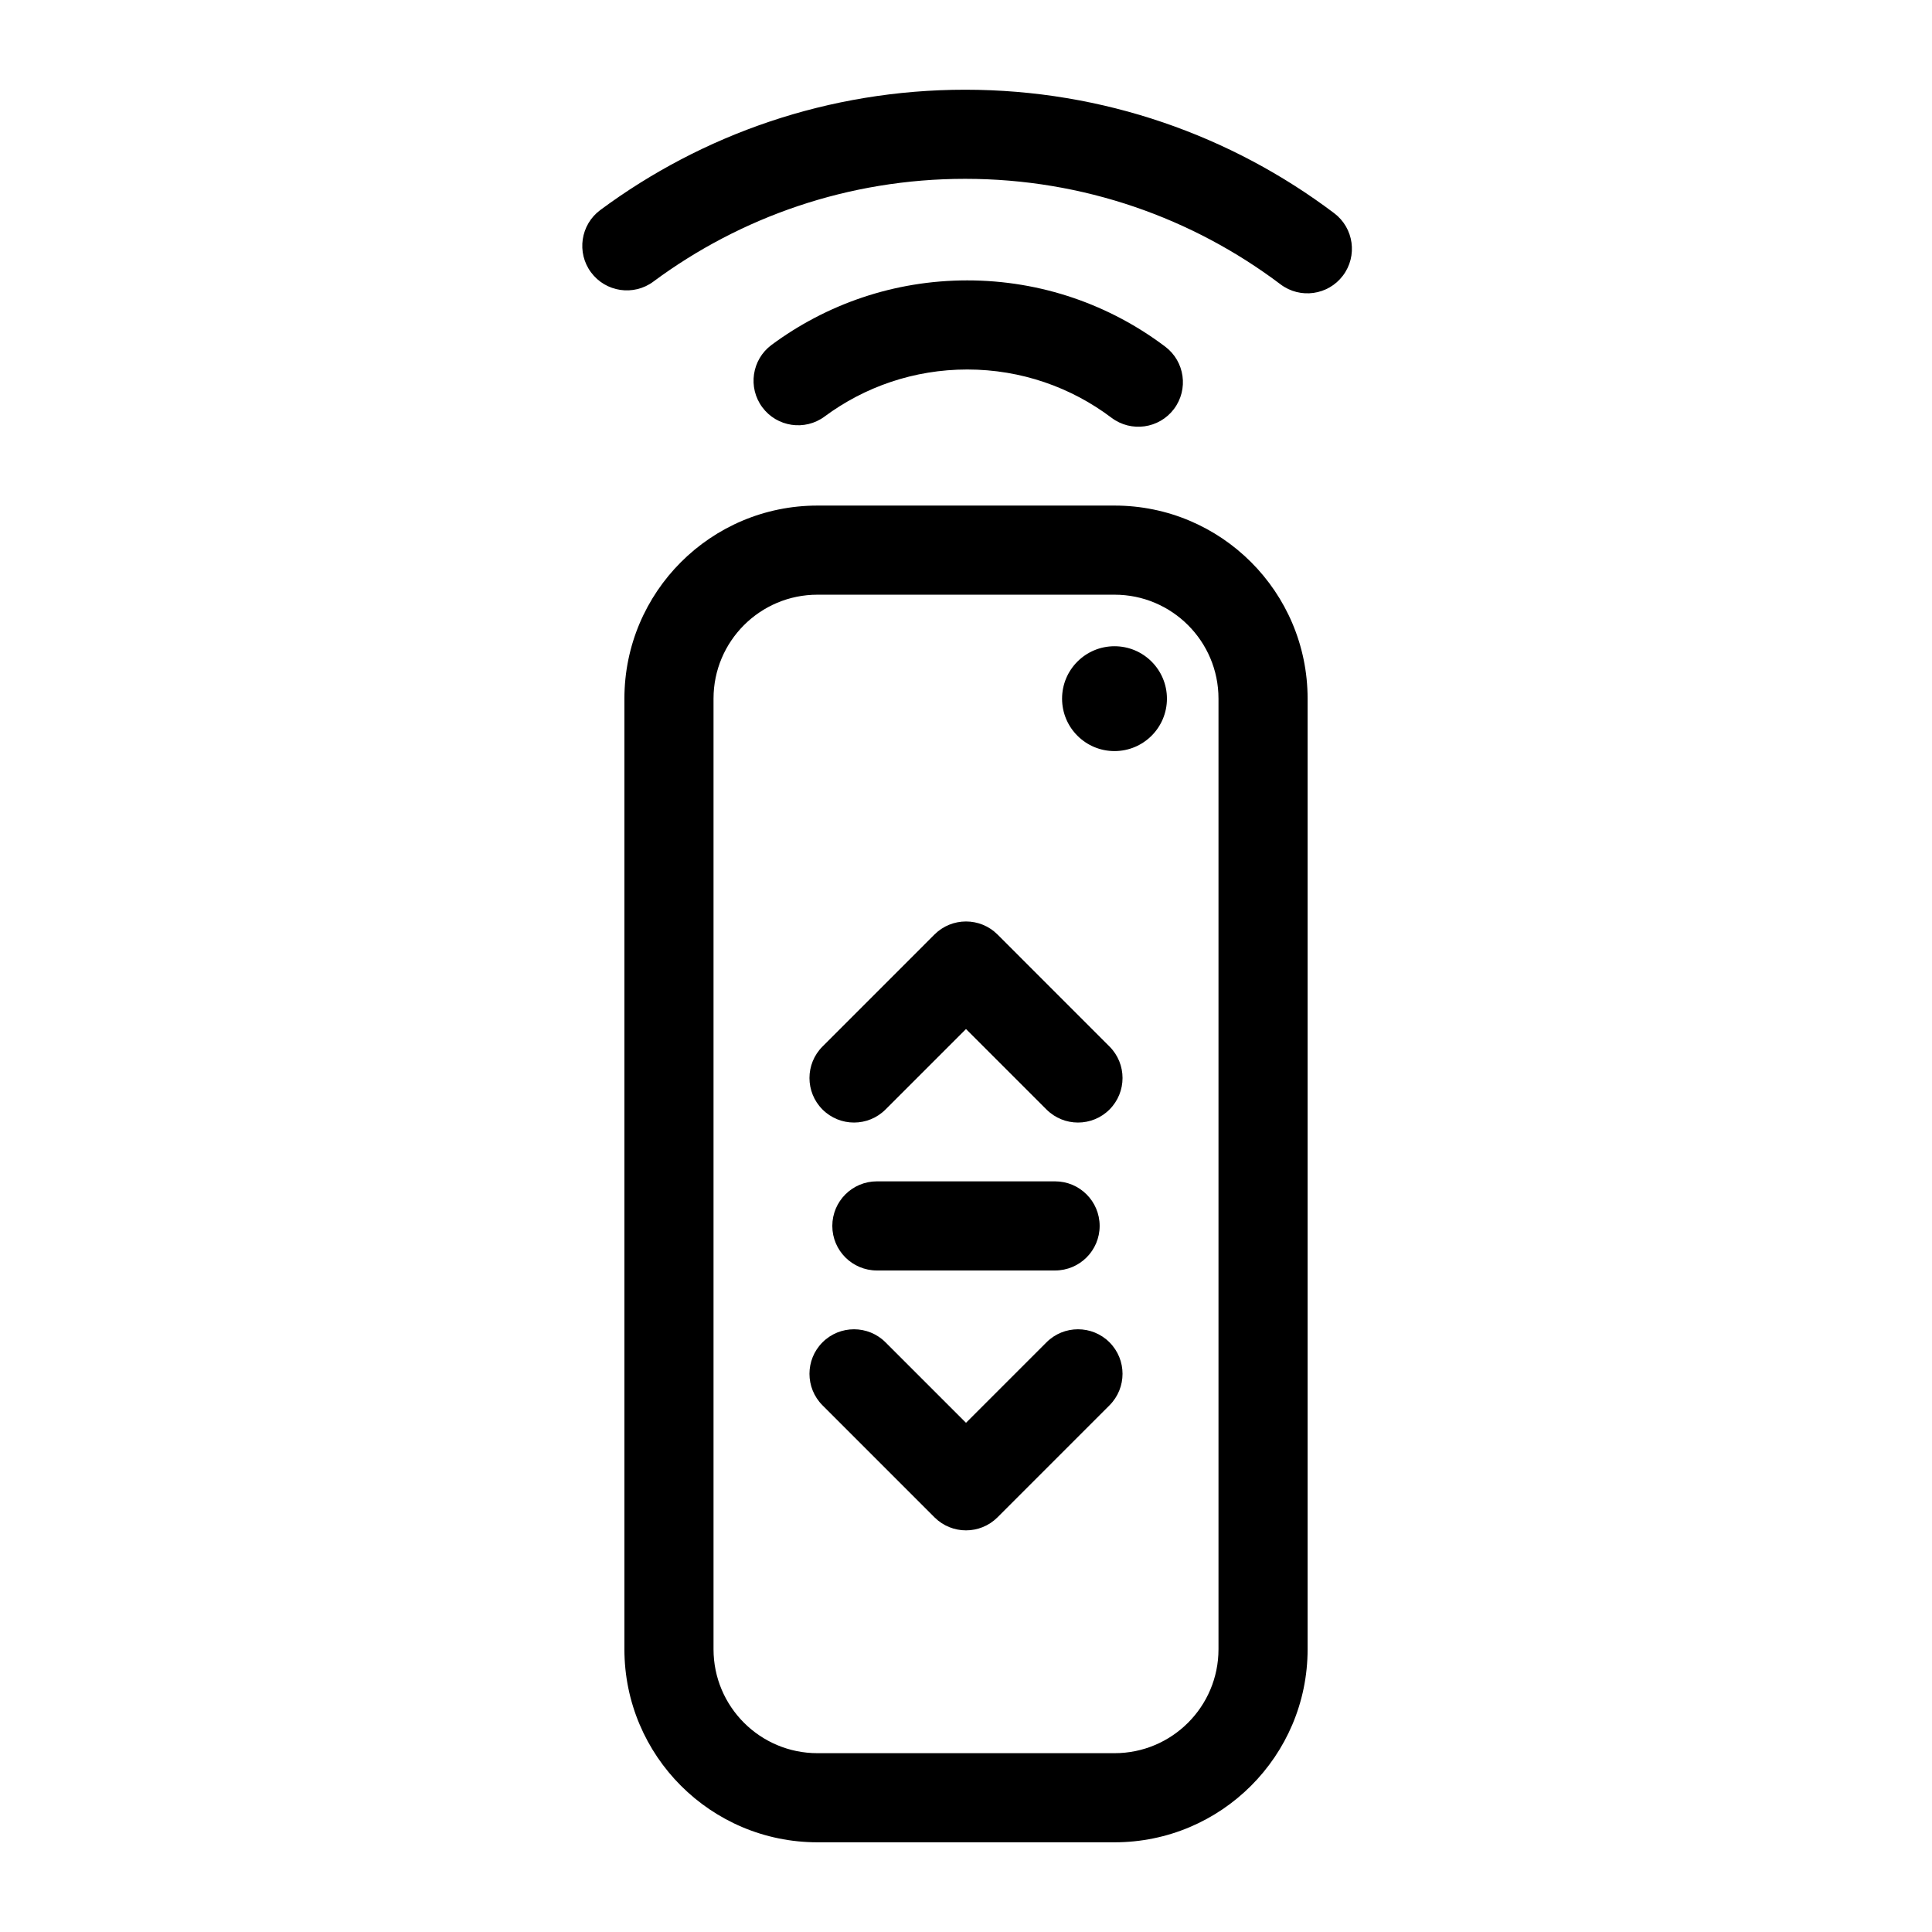 <?xml version="1.0" encoding="UTF-8"?>
<!-- Uploaded to: SVG Repo, www.svgrepo.com, Generator: SVG Repo Mixer Tools -->
<svg fill="#000000" width="800px" height="800px" version="1.1" viewBox="144 144 512 512" xmlns="http://www.w3.org/2000/svg">
 <g fill-rule="evenodd">
  <path d="m362.53 254.38c10.57-7.832 23.648-12.461 37.801-12.461 14.344 0 27.59 4.762 38.234 12.793 5.203 3.922 12.609 2.891 16.539-2.312 3.93-5.203 2.891-12.617-2.312-16.539-14.602-11.02-32.777-17.555-52.461-17.555-19.422 0-37.359 6.359-51.859 17.098-5.234 3.883-6.336 11.281-2.457 16.523 3.883 5.234 11.281 6.336 16.516 2.457z"/>
  <path d="m453.25 329.15c0 7.676-6.223 13.895-13.895 13.895-7.676 0-13.895-6.219-13.895-13.895 0-7.672 6.219-13.891 13.895-13.891 7.672 0 13.895 6.219 13.895 13.891"/>
  <path d="m317.14 218.63c23.105-17.113 51.688-27.238 82.625-27.238 31.363 0 60.316 10.406 83.586 27.961 5.203 3.93 12.617 2.891 16.539-2.312 3.93-5.203 2.891-12.609-2.312-16.539-27.23-20.539-61.109-32.723-97.809-32.723-36.195 0-69.645 11.855-96.684 31.883-5.234 3.883-6.336 11.281-2.457 16.516 3.883 5.234 11.281 6.336 16.516 2.457z"/>
  <path d="m490.53 329.15c0-28.262-22.906-51.168-51.168-51.168h-78.719c-28.262 0-51.168 22.906-51.168 51.168v251.91c0 28.262 22.906 51.168 51.168 51.168h78.719c28.262 0 51.168-22.906 51.168-51.168zm-23.617 0c0-15.215-12.336-27.551-27.551-27.551h-78.719c-15.215 0-27.551 12.336-27.551 27.551v251.91c0 15.215 12.336 27.551 27.551 27.551h78.719c15.215 0 27.551-12.336 27.551-27.551z"/>
  <path d="m400 416.7-21.332 21.332c-4.606 4.606-12.09 4.606-16.695 0-4.606-4.606-4.606-12.09 0-16.695l29.676-29.684c4.613-4.606 12.09-4.606 16.703 0l29.676 29.684c4.606 4.606 4.606 12.09 0 16.695-4.606 4.606-12.09 4.606-16.695 0z"/>
  <path d="m400 521.06 21.332-21.332c4.606-4.606 12.09-4.606 16.695 0 4.606 4.606 4.606 12.09 0 16.695l-29.676 29.684c-4.613 4.606-12.09 4.606-16.703 0l-29.676-29.684c-4.606-4.606-4.606-12.09 0-16.695 4.606-4.606 12.09-4.606 16.695 0z"/>
  <path d="m423.61 457.07h-47.23c-6.519 0-11.809 5.289-11.809 11.809 0 6.519 5.289 11.809 11.809 11.809h47.23c6.519 0 11.809-5.289 11.809-11.809 0-6.519-5.289-11.809-11.809-11.809z"/>
 </g>
</svg>